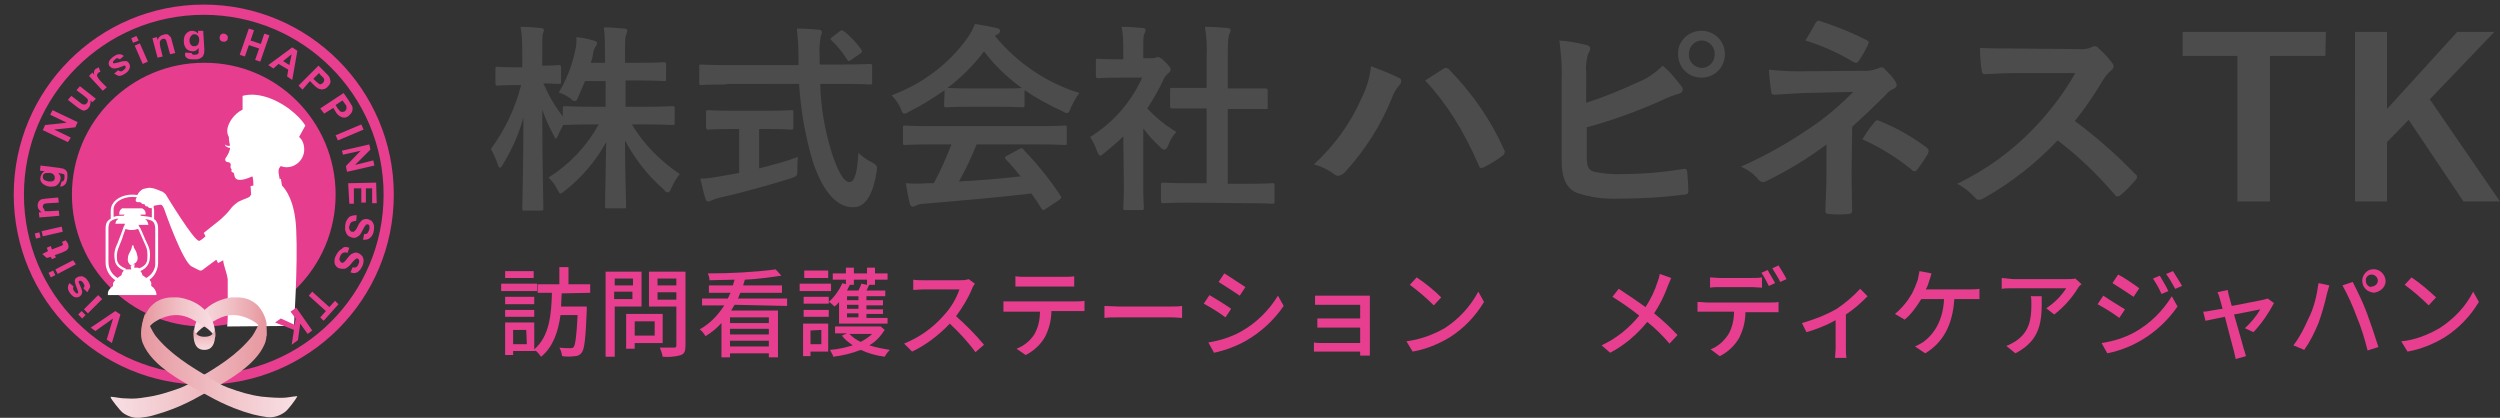 <?xml version="1.0" encoding="utf-8"?>
<!-- Generator: Adobe Illustrator 25.2.1, SVG Export Plug-In . SVG Version: 6.00 Build 0)  -->
<svg version="1.1" id="レイヤー_1" xmlns="http://www.w3.org/2000/svg" xmlns:xlink="http://www.w3.org/1999/xlink" x="0px"
	 y="0px" viewBox="0 0 438 73.2" style="enable-background:new 0 0 438 73.2;" xml:space="preserve">
<rect x="0" y="0" width="438" height="73.2" fill="#333333" stroke="none"/>
<style type="text/css">
	.st0{fill:#4C4C4C;}
	.st1{fill:#E73E90;}
	.st2{fill:none;stroke:#E73E90;stroke-width:1.789;stroke-miterlimit:10;}
	.st3{fill:#E63D8F;}
	.st4{fill:#FFFFFF;}
	.st5{clip-path:url(#SVGID_2_);fill:url(#SVGID_3_);}
	.st6{clip-path:url(#SVGID_5_);fill:url(#SVGID_6_);}
	.st7{clip-path:url(#SVGID_8_);fill:url(#SVGID_9_);}
	.st8{clip-path:url(#SVGID_11_);fill:url(#SVGID_12_);}
	.st9{clip-path:url(#SVGID_14_);fill:url(#SVGID_15_);}
</style>
<path class="st0" d="M102.5,14.2c-0.4,0.9-0.8,1.9-1.2,2.8c-0.2,0.5-0.3,0.7-0.6,0.7s-0.4-0.1-0.8-0.5c-0.6-0.4-1.3-0.8-2-1
	c1.4-2.3,2.4-4.9,2.9-7.5c0.2-0.7,0.2-1.4,0.2-2.2c1,0.1,2,0.3,3,0.6c0.3,0.1,0.6,0.2,0.6,0.4c0,0.2-0.1,0.5-0.3,0.7
	c-0.2,0.4-0.4,0.8-0.4,1.3c-0.1,0.5-0.2,1-0.4,1.5h2.5V9.9c0-1.7,0-3.4-0.2-5.1c1.3,0,2.3,0.1,3.5,0.2c0.4,0,0.6,0.2,0.6,0.3
	c0,0.3-0.1,0.5-0.2,0.8c-0.2,0.4-0.2,1.2-0.2,3.6V11h2.6c3,0,4-0.1,4.2-0.1s0.4,0,0.4,0.4v2.5c0,0.4,0,0.4-0.4,0.4s-1.2-0.1-4.2-0.1
	h-2.5v4.6h3.6c3.3,0,4.5-0.1,4.7-0.1s0.3,0,0.3,0.4v2.5c0,0.4,0,0.4-0.3,0.4s-1.4-0.1-4.7-0.1h-2.5c2.1,3.5,5,6.4,8.4,8.7
	c-0.6,0.7-1.1,1.6-1.5,2.5c-0.2,0.5-0.3,0.7-0.6,0.7s-0.4-0.1-0.7-0.5c-2.8-2.4-5.1-5.4-6.8-8.6c0,5.5,0.2,10.9,0.2,11.6
	c0,0.3,0,0.3-0.4,0.3h-2.9c-0.3,0-0.4,0-0.4-0.3c0-0.7,0.1-5.9,0.2-11.3c-1.8,3.3-4.3,6.2-7.2,8.5c-0.4,0.3-0.6,0.5-0.8,0.5
	s-0.3-0.2-0.6-0.8c-0.4-0.8-0.9-1.4-1.5-2c3.7-2.3,6.7-5.5,8.8-9.3h-1.2c-3.4,0-4.5,0.1-4.7,0.1s-0.3,0-0.3-0.1
	c-0.3,0.7-0.7,1.3-0.9,1.9c-0.2,0.3-0.3,0.6-0.4,0.6s-0.2-0.2-0.4-0.6c-0.8-1.5-1.5-3-2-4.5c0,9.2,0.2,16.6,0.2,17.3
	c0,0.3,0,0.4-0.4,0.4h-2.9c-0.4,0-0.4,0-0.4-0.4c0-0.6,0.2-7.6,0.2-15.9c-0.8,2.9-2,5.6-3.6,8.2c-0.2,0.4-0.4,0.6-0.5,0.6
	s-0.3-0.2-0.4-0.6c-0.3-0.9-0.7-1.8-1.2-2.7c2.5-3.4,4.3-7.2,5.3-11.2h-0.8c-2.3,0-3.1,0.1-3.3,0.1s-0.4,0-0.4-0.4v-2.5
	c0-0.4,0-0.4,0.4-0.4s0.9,0.1,3.3,0.1h1V9.5c0-1.6,0-3.2-0.3-4.8c1.2,0,2.3,0.1,3.5,0.2c0.3,0,0.6,0.2,0.6,0.3
	c0,0.3-0.1,0.5-0.2,0.7C95,6.5,95,7,95,9.4v2.1c2,0,2.7-0.1,2.9-0.1s0.4,0,0.4,0.4v2.5c0,0.4,0,0.4-0.4,0.4l-2.7-0.1
	c0.9,2.1,2,4,3.4,5.8V19c0-0.3,0-0.4,0.4-0.4s1.4,0.1,4.7,0.1h2.4v-4.5H102.5z"/>
<path class="st0" d="M127.3,14.8c-3.2,0-4.3,0.1-4.5,0.1s-0.3,0-0.3-0.4v-2.8c0-0.4,0-0.4,0.3-0.4s1.3,0.1,4.5,0.1h12.6
	c0-0.4,0-0.9,0-1.4c0-1.7-0.1-3.3-0.3-5c1.3,0,2.6,0.1,3.8,0.2c0.4,0,0.6,0.2,0.6,0.4c0,0.3-0.1,0.5-0.2,0.7
	c-0.2,1.2-0.3,2.4-0.2,3.5v1.5h4.3c3.2,0,4.3-0.1,4.5-0.1s0.4,0,0.4,0.4v2.8c0,0.4,0,0.4-0.4,0.4s-1.3-0.1-4.5-0.1h-4.2
	c0.1,4.1,0.8,8.1,2,12c1,3.1,2.1,5.2,3.1,5.2s1.4-1.9,1.6-5.1c0.7,0.6,1.4,1.2,2.3,1.6c1,0.6,1,0.6,0.9,1.6
	c-0.7,4.5-2.2,6.4-4.2,6.3c-2.7,0-5.1-2.5-6.9-7.7c-1.4-4.5-2.2-9.2-2.5-13.9H127.3z M133,22.6v6.9c2.3-0.6,4.7-1.2,6.8-2
	c-0.1,0.6-0.1,1.5-0.1,2.2c0,1.1,0,1.1-1,1.5c-3.5,1.1-8.8,2.6-12.5,3.4c-0.5,0.1-1,0.3-1.5,0.5c-0.2,0.1-0.4,0.2-0.6,0.2
	c-0.2,0-0.4-0.1-0.5-0.5c-0.3-0.8-0.6-2.3-0.9-3.5c1.1,0,2.3-0.2,3.4-0.4l3.4-0.6v-7.7h-1.2c-3,0-4,0.1-4.2,0.1s-0.4,0-0.4-0.4v-2.6
	c0-0.4,0-0.4,0.4-0.4s1.2,0.1,4.2,0.1h6.2c2.9,0,3.9-0.1,4.1-0.1c0.4,0,0.4,0,0.4,0.4v2.6c0,0.3,0,0.4-0.4,0.4
	c-0.2,0-1.2-0.1-4.1-0.1H133z M147.1,5.5c0.2-0.1,0.3-0.2,0.4-0.2s0.2,0.1,0.4,0.2c1.1,0.9,2.2,2,3,3.2c0.2,0.3,0.2,0.4-0.2,0.7
	l-1.6,1.1c-0.1,0.1-0.3,0.2-0.4,0.2c-0.1,0-0.2-0.1-0.3-0.3c-0.8-1.2-1.7-2.4-2.7-3.3c-0.3-0.3-0.2-0.4,0.1-0.6L147.1,5.5z"/>
<path class="st0" d="M165.5,15.8c-2,1.4-4.1,2.7-6.3,3.8c-0.3,0.2-0.5,0.3-0.8,0.3c-0.2,0-0.4-0.2-0.6-0.9c-0.4-0.9-0.9-1.6-1.6-2.3
	c5.4-2,10.1-5.5,13.4-10.2c0.5-0.7,0.9-1.5,1.2-2.3c1.3,0.2,2.5,0.4,3.8,0.7c0.4,0.1,0.6,0.2,0.6,0.5c0,0.2-0.1,0.5-0.4,0.6
	c-0.2,0.1-0.3,0.2-0.5,0.3c3.9,4.7,9,8.2,14.8,10c-0.6,0.8-1.1,1.7-1.5,2.6c-0.2,0.6-0.4,0.9-0.6,0.9c-0.3,0-0.6-0.1-0.8-0.3
	c-2.3-1-4.6-2.3-6.7-3.7v2.6c0,0.4,0,0.4-0.4,0.4s-1.2-0.1-4-0.1h-5.3c-2.8,0-3.7,0.1-4,0.1s-0.4,0-0.4-0.4L165.5,15.8z M163.2,25.3
	c-3.3,0-4.4,0.1-4.6,0.1c-0.4,0-0.4,0-0.4-0.4v-2.6c0-0.4,0-0.4,0.4-0.4c0.2,0,1.3,0.1,4.6,0.1h18.7c3.3,0,4.4-0.1,4.6-0.1
	c0.4,0,0.4,0,0.4,0.4V25c0,0.4,0,0.4-0.4,0.4c-0.2,0-1.3-0.1-4.6-0.1h-10.8c-0.9,2.2-1.9,4.4-3.1,6.5c3.6-0.2,7.4-0.5,10.8-0.9
	c-0.8-1-1.6-2-2.6-3c-0.2-0.3-0.2-0.4,0.2-0.6l2.2-1.2c0.4-0.2,0.5-0.2,0.7,0.1c2.4,2.5,4.6,5.2,6.5,8.1c0.2,0.3,0.2,0.4-0.2,0.7
	l-2.4,1.6c-0.2,0.1-0.3,0.2-0.4,0.2s-0.2-0.1-0.3-0.2c-0.6-1-1.2-1.9-1.8-2.7c-5.8,0.7-13,1.3-18.9,1.8c-0.4,0-0.9,0.1-1.3,0.3
	c-0.2,0.1-0.4,0.2-0.6,0.2c-0.2,0-0.4-0.2-0.5-0.5c-0.3-1.2-0.5-2.4-0.7-3.6c1.3,0.1,2.5,0.1,3.8,0c0.4,0,0.7,0,1.1,0
	c1.2-2.2,2.2-4.5,3.1-6.8L163.2,25.3z M175.2,15.5c2.4,0,3.4,0,3.8-0.1c-2.5-1.8-4.8-4-6.6-6.4c-1.8,2.4-4,4.6-6.4,6.4
	c0.3,0,1.3,0.1,3.9,0.1L175.2,15.5z"/>
<path class="st0" d="M196.8,23.9c-1,1-2.2,2-3.3,2.9c-0.4,0.3-0.6,0.5-0.7,0.5s-0.4-0.3-0.6-0.8c-0.3-0.9-0.7-1.7-1.2-2.5
	c4-2.5,7.2-6.1,9.1-10.4h-4c-2.7,0-3.5,0.1-3.7,0.1s-0.4,0-0.4-0.4v-2.6c0-0.4,0-0.4,0.4-0.4s1.1,0.1,3.7,0.1h0.7V9
	c0-1.4,0-2.9-0.3-4.3c1.3,0,2.4,0.1,3.6,0.2c0.4,0,0.6,0.2,0.6,0.3c0,0.3-0.1,0.5-0.2,0.7c-0.2,0.4-0.2,1-0.2,2.8v1.5h1.5
	c0.2,0,0.5,0,0.7-0.1c0.1-0.1,0.2-0.1,0.4-0.1c0.2,0,0.6,0.2,1.3,0.9s0.9,1,0.9,1.3c0,0.2-0.1,0.4-0.4,0.6c-0.3,0.3-0.6,0.6-0.8,1
	c-0.8,1.8-1.8,3.5-2.9,5.2c1.5,1.6,3.2,3,5.1,4.1c-0.6,0.7-1.1,1.4-1.4,2.3c-0.2,0.5-0.4,0.8-0.7,0.8s-0.4-0.1-0.7-0.4
	c-1.1-1-2.1-2.1-3-3.3v9.8c0,2.6,0.1,4,0.1,4.1c0,0.3,0,0.4-0.4,0.4h-2.8c-0.4,0-0.4,0-0.4-0.4s0.1-1.5,0.1-4.1L196.8,23.9z
	 M208.5,35.5c-3.3,0-4.5,0.1-4.7,0.1s-0.4,0-0.4-0.4v-2.8c0-0.3,0-0.4,0.4-0.4s1.4,0.1,4.7,0.1h2.9V19h-1.6c-3.1,0-4.2,0-4.4,0
	s-0.4,0-0.4-0.4v-2.8c0-0.4,0-0.4,0.4-0.4s1.3,0,4.4,0h1.6V10c0.1-1.8,0-3.5-0.3-5.3c1.3,0,2.7,0.1,3.9,0.2c0.3,0,0.6,0.2,0.6,0.3
	c0,0.3-0.1,0.5-0.2,0.7c-0.2,0.4-0.3,1.3-0.3,3.9v5.7h2.2c3.1,0,4.2,0,4.4,0s0.4,0,0.4,0.4v2.8c0,0.4,0,0.4-0.4,0.4s-1.3,0-4.4,0
	h-2.2v13.1h3.2c3.3,0,4.4-0.1,4.6-0.1c0.4,0,0.4,0,0.4,0.4v2.8c0,0.3,0,0.4-0.4,0.4c-0.2,0-1.3-0.1-4.6-0.1L208.5,35.5z"/>
<path class="st0" d="M238.5,17.3c0.9-1.8,1.5-3.7,1.7-5.7c1.6,0.6,3.2,1.2,4.8,2c0.3,0.1,0.5,0.3,0.5,0.6c0,0.3-0.2,0.6-0.4,0.8
	c-0.6,0.7-1,1.5-1.3,2.3c-1.9,4.7-4.7,9.1-8.2,12.9c-0.3,0.3-0.6,0.5-1.1,0.6c-0.3,0-0.6-0.1-0.9-0.4c-1-0.7-2.2-1.3-3.4-1.6
	C233.8,25.5,236.6,21.6,238.5,17.3z M252.8,12.1c0.2-0.1,0.3-0.2,0.5-0.2c0.2,0,0.4,0.1,0.6,0.3c4,4.1,7.3,8.8,9.6,14
	c0.1,0.2,0.2,0.3,0.1,0.5c0,0.3-0.2,0.5-0.4,0.6c-1,0.8-2.1,1.4-3.2,2c-0.5,0.2-0.8,0.2-0.9-0.3c-2.8-6.4-5.7-10.9-9.4-14.9
	C251.1,13.2,252.2,12.5,252.8,12.1z"/>
<path class="st0" d="M277.9,18c3.2-1,6.3-2.3,9.3-3.7c1.5-0.6,2.9-1.6,4.1-2.8c1.2,1,2.2,2.2,3.2,3.5c0.5,0.5,0.4,1.2-0.3,1.4
	c-1.1,0.3-2.1,0.7-3.1,1.2c-4.3,1.9-8.6,3.5-13.1,4.7v5.1c0,1.8,0.3,2.4,1.3,2.7c1.6,0.3,3.2,0.5,4.8,0.4c3.6,0,7.2-0.3,10.8-0.9
	c0.6-0.1,0.6,0.1,0.7,0.5c0.1,1.1,0.2,2.5,0.2,3.3c0,0.5-0.2,0.7-0.8,0.7c-3.8,0.5-7.6,0.7-11.4,0.7c-2.5,0.1-4.9-0.2-7.3-1
	c-1.9-0.8-2.7-2.6-2.7-5.7V14.1c0.1-2.3-0.1-4.7-0.4-7c1.6,0.1,3.2,0.4,4.8,0.8c0.8,0.2,0.7,0.8,0.3,1.4c-0.4,1.1-0.5,2.3-0.4,3.4
	L277.9,18z M302.2,9.5c0,2.3-1.8,4.1-4.1,4.1s-4.1-1.8-4.1-4.1c-0.1-2.2,1.7-4,3.9-4.1c0.1,0,0.1,0,0.2,0
	C300.4,5.4,302.2,7.2,302.2,9.5C302.3,9.4,302.3,9.5,302.2,9.5L302.2,9.5z M295.9,9.5c-0.1,1.2,0.9,2.3,2.1,2.4
	c1.2,0.1,2.3-0.9,2.4-2.1c0-0.1,0-0.2,0-0.3c0.1-1.2-0.9-2.3-2.1-2.4s-2.3,0.9-2.4,2.1C295.9,9.3,295.9,9.4,295.9,9.5z"/>
<path class="st0" d="M324.4,30.1c0,3.4,0.1,5.9,0.1,6.9c0,0.3-0.3,0.5-0.7,0.5c-1.1,0.1-2.2,0.1-3.3,0c-0.5,0-0.7-0.2-0.7-0.5
	c0-1.1,0.2-3.6,0.2-6.8v-4.9c-3.3,2.5-6.8,4.6-10.5,6.4c-0.2,0.1-0.4,0.2-0.6,0.2c-0.3,0-0.6-0.2-0.8-0.4c-0.8-1-1.9-1.8-3.1-2.3
	c4.3-1.9,8.4-4.2,12.3-6.9c2.7-1.8,5.1-3.9,7.4-6.2l-8.8,0.2c-2.1,0.1-3.5,0.2-5,0.3c-0.4,0-0.6-0.2-0.6-0.7
	c-0.2-1.2-0.3-2.5-0.4-3.7c1.8,0.2,3.5,0.3,5.3,0.3l11.1-0.1c0.9,0.1,1.9-0.1,2.7-0.4c0.2-0.1,0.4-0.2,0.6-0.2
	c0.3,0,0.5,0.1,0.6,0.3c0.7,0.7,1.4,1.4,1.9,2.2c0.1,0.2,0.2,0.4,0.2,0.6c0,0.3-0.2,0.5-0.6,0.7c-0.5,0.2-0.9,0.5-1.2,0.9
	c-2,2-4,3.9-6,5.7L324.4,30.1z M318.1,4c0.2-0.3,0.4-0.5,0.8-0.3c2.8,0.9,5.5,2,8.1,3.3c0.3,0.2,0.4,0.3,0.4,0.4
	c0,0.1-0.1,0.3-0.1,0.4c-0.4,0.8-0.9,1.8-1.6,2.8c-0.2,0.3-0.3,0.4-0.5,0.4c-0.2,0-0.3-0.1-0.4-0.1c-2.7-1.6-5.5-2.9-8.5-3.8
	C317.1,5.8,317.8,4.6,318.1,4z M328.5,21.3c0.3-0.3,0.4-0.3,0.8-0.1c3,1.2,5.8,2.8,8.3,4.7c0.2,0.2,0.3,0.3,0.3,0.5
	c0,0.2-0.1,0.3-0.1,0.5c-0.6,1-1.2,1.9-1.9,2.8c-0.1,0.2-0.3,0.3-0.5,0.3c-0.2,0-0.4-0.1-0.5-0.3c-2.6-2.1-5.5-3.9-8.6-5.3
	C327.1,23,328,21.9,328.5,21.3z"/>
<path class="st0" d="M364,8.6c0.9,0.1,1.8,0,2.6-0.4c0.1-0.1,0.3-0.1,0.4-0.1c0.2,0,0.5,0.1,0.6,0.3c0.9,0.8,1.8,1.7,2.5,2.7
	c0.1,0.1,0.2,0.3,0.2,0.5c0,0.3-0.2,0.6-0.5,0.8c-0.6,0.5-1,1.1-1.4,1.7c-1.5,2.5-3.1,4.9-4.9,7.1c3.8,2.8,7.3,5.9,10.6,9.3
	c0.2,0.1,0.3,0.3,0.3,0.5c0,0.2-0.1,0.4-0.3,0.6c-0.8,0.9-1.6,1.8-2.6,2.6c-0.1,0.1-0.3,0.2-0.5,0.2c-0.2,0-0.4-0.1-0.5-0.3
	c-3-3.5-6.3-6.7-10-9.5c-3.8,4-8.1,7.4-12.9,10.1c-0.3,0.2-0.6,0.3-0.9,0.3c-0.3,0-0.5-0.1-0.6-0.3c-0.9-1-2-1.9-3.2-2.5
	c5-2.4,9.6-5.7,13.5-9.8c2.8-2.9,5.2-6.1,7.2-9.6h-9.9c-2,0-4,0.1-6,0.2c-0.3,0-0.4-0.2-0.5-0.6c-0.2-1.3-0.3-2.7-0.3-4
	c2.1,0.1,4,0.1,6.5,0.1L364,8.6z"/>
<path class="st0" d="M407.4,9.8h-9.7v25.5H392V9.8h-9.6V5.6h25.1L407.4,9.8z"/>
<path class="st0" d="M425.7,17.4L438,35.3h-6.4L422,21l-3.8,3.9v10.4h-5.6V5.6h5.6v13.5l12.3-13.5h6.5L425.7,17.4z"/>
<path class="st1" d="M94.1,51h-6.3v-1.3h6.3V51z M98.4,51.4c0,0.8-0.1,1.6-0.1,2.3h4.5c0,0,0,0.5,0,0.7c-0.2,4.9-0.4,6.8-0.9,7.4
	c-0.3,0.4-0.7,0.6-1.2,0.6c-0.7,0.1-1.4,0.1-2.2,0c-0.1-0.5-0.2-1-0.5-1.5c0.8,0.1,1.6,0.1,1.9,0.1c0.2,0,0.5,0,0.6-0.2
	c0.3-0.4,0.5-1.8,0.7-5.6h-3c-0.4,2.9-1.3,5.6-3.4,7.3c-0.3-0.4-0.6-0.8-1-1.1v0.1h-3.9v0.7h-1.4v-5.7h5.1v4.7
	c2.7-2.3,3-6.2,3.1-9.9h-2.5v-1.5H98v-3h1.6v3h3.8v1.5L98.4,51.4z M93.6,53.3h-5.1V52h5.1V53.3z M88.5,54.3h5.1v1.2h-5.1V54.3z
	 M93.5,48.7h-5v-1.2h5V48.7z M92.2,57.8h-2.3v2.5h2.4L92.2,57.8z"/>
<path class="st1" d="M107.7,53.7v8.8h-1.6V47.6h6.3v6.1L107.7,53.7z M107.7,48.8V50h3.2v-1.2L107.7,48.8z M110.8,52.4v-1.3h-3.2v1.3
	L110.8,52.4z M111.2,60.1v1h-1.5V55h6.4v5.1L111.2,60.1z M111.2,56.3v2.5h3.5v-2.5H111.2z M120.1,60.5c0,1-0.2,1.5-0.8,1.7
	c-1,0.3-2.1,0.4-3.2,0.3c-0.1-0.6-0.3-1.1-0.5-1.6c1.1,0,2.2,0,2.5,0s0.4-0.1,0.4-0.4v-6.8h-4.8v-6.1h6.4L120.1,60.5z M115.2,48.8
	V50h3.3v-1.2H115.2z M118.5,52.5v-1.3h-3.3v1.3H118.5z"/>
<path class="st1" d="M128.7,53.4c-0.2,0.3-0.4,0.7-0.6,1h8.2v8.2h-1.6v-0.7h-6.8v0.7h-1.5v-6c-0.8,0.9-1.8,1.7-2.8,2.3
	c-0.3-0.5-0.6-0.9-1-1.2c1.8-1,3.2-2.5,4.3-4.2H123v-1.2h4.5c0.2-0.3,0.3-0.7,0.5-1h-3.8v-1.3h4.2c0.1-0.3,0.2-0.7,0.3-1
	c-1.5,0-3,0.1-4.4,0.1c0-0.4-0.1-0.8-0.3-1.2c4,0,8-0.2,11.9-0.7l1,1.1c-2.1,0.3-4.2,0.6-6.4,0.7c-0.1,0.3-0.2,0.7-0.3,1h6.8v1.3
	h-7.3c-0.1,0.3-0.3,0.7-0.4,1h8.6v1.3L128.7,53.4z M134.7,55.6h-6.8v1h6.8V55.6z M127.9,58.6h6.8v-1h-6.8V58.6z M134.7,60.7v-1h-6.8
	v1H134.7z"/>
<path class="st1" d="M145.6,51h-5.5v-1.3h5.5V51z M145.2,61.6H142v0.8h-1.3v-5.7h4.4V61.6z M145.2,52v1.2h-4.4V52L145.2,52z
	 M140.8,54.3h4.4v1.2h-4.4V54.3z M145.1,48.7h-4.2v-1.3h4.2V48.7z M142,57.9v2.4h1.9v-2.5L142,57.9z M147,52.9
	c-0.2,0.3-0.5,0.6-0.8,0.8c-0.3-0.3-0.6-0.6-1-0.8c1-0.9,1.8-2,2.4-3.3l0.6,0.2V49h-2.3v-1.1h2.3v-1h1.4v1h2.3v-1h1.4v1h2.2V49h-2.2
	v0.9h-1c-0.2,0.3-0.3,0.7-0.5,1h3.3v1h-3.3v0.7h2.9v0.9h-2.9v0.7h2.9V55h-2.9v0.7h3.7v1H147L147,52.9z M155,57.8
	c-0.7,1.1-1.6,2.1-2.7,2.7c1.2,0.4,2.4,0.6,3.6,0.8c-0.4,0.4-0.7,0.8-0.9,1.2c-1.5-0.2-2.9-0.6-4.2-1.2c-1.5,0.6-3.2,1-4.8,1.2
	c-0.1-0.4-0.4-0.8-0.6-1.2c1.4-0.1,2.7-0.4,4-0.8c-0.7-0.5-1.4-1-1.9-1.7l0.9-0.4h-2.1v-1.2h7.7l0.3,0L155,57.8z M149.6,49v0.9h-0.7
	c-0.2,0.3-0.3,0.6-0.5,1h2c0.2-0.4,0.4-0.8,0.5-1.2l1,0.2V49H149.6z M150.4,51.9h-2v0.7h2V51.9z M150.4,53.4h-2v0.7h2V53.4z
	 M150.4,54.9h-2v0.7h2V54.9z M148.8,58.5c0.6,0.6,1.3,1.1,2,1.4c0.7-0.4,1.4-0.8,2-1.4H148.8z"/>
<path class="st1" d="M170.3,50.6c-0.7,1.7-1.7,3.3-2.8,4.8c1.7,1.5,3.4,3.2,4.9,5l-1.5,1.3c-1.3-1.8-2.9-3.5-4.5-5
	c-1.9,2-4.1,3.7-6.6,4.9l-1.4-1.4c2.7-1.1,5.1-2.8,7-5c1.2-1.3,2.1-2.8,2.7-4.5h-6.2c-0.7,0-1.6,0.1-1.9,0.1V49
	c0.6,0.1,1.2,0.1,1.9,0.1h6.3c0.5,0,1,0,1.5-0.2l1.1,0.8C170.6,50,170.4,50.3,170.3,50.6z"/>
<path class="st1" d="M177.5,52.8h11.1c0.4,0,1,0,1.4-0.1v1.8c-0.4,0-1,0-1.4,0h-4.4c0,1.6-0.4,3.1-1.1,4.5c-0.8,1.4-2,2.5-3.4,3.2
	l-1.6-1.1c1.3-0.5,2.4-1.4,3.1-2.5c0.7-1.2,1-2.6,1-4h-4.9c-0.5,0-1.1,0-1.5,0v-1.8C176.4,52.8,176.9,52.8,177.5,52.8z M179.6,48.5
	h6.9c0.6,0,1.1,0,1.7-0.1v1.8c-0.6,0-1.2,0-1.7,0h-6.9c-0.6,0-1.2,0-1.7,0v-1.8C178.5,48.5,179,48.5,179.6,48.5z"/>
<path class="st1" d="M196,53.7h9.2c0.6,0,1.3,0,1.9-0.1v2.1c-0.4,0-1.1-0.1-1.9-0.1H196c-0.9,0-1.9,0-2.5,0.1v-2.1
	C194,53.6,195.1,53.7,196,53.7z"/>
<path class="st1" d="M215.7,54.1l-1,1.5c-1.2-0.9-2.5-1.7-3.8-2.4l1-1.5C212.9,52.3,214.9,53.5,215.7,54.1z M217.4,58.1
	c2.7-1.5,4.9-3.7,6.5-6.3l1,1.8c-1.7,2.5-4,4.6-6.6,6.1c-1.8,1-3.7,1.7-5.6,2.1l-1-1.8C213.6,59.7,215.6,59.1,217.4,58.1z
	 M218.2,50.3l-1,1.5c-0.9-0.6-2.7-1.8-3.7-2.4l1-1.5C215.5,48.5,217.4,49.8,218.2,50.3z"/>
<path class="st1" d="M232.4,51.8h7.6c0,0.2,0,0.6,0,1v8.5c0,0.3,0,0.8,0,1h-1.7c0-0.2,0-0.5,0-0.7h-6.7c-0.5,0-1.1,0-1.4,0v-1.6
	c0.5,0.1,0.9,0.1,1.4,0.1h6.7v-2.7h-5.8c-0.6,0-1.3,0-1.7,0v-1.6c0.4,0,1.1,0,1.7,0h5.8v-2.4h-6c-0.5,0-1.6,0-1.9,0v-1.6
	C231,51.8,231.7,51.8,232.4,51.8z"/>
<path class="st1" d="M253.1,57.5c2.5-1.6,4.5-3.8,5.9-6.4l1,1.8c-1.5,2.5-3.5,4.6-6,6.2c-2,1.2-4.2,2.1-6.5,2.5l-1.1-1.8
	C248.7,59.5,251,58.7,253.1,57.5z M252.5,52.1l-1.3,1.4c-1.3-1.3-2.7-2.5-4.2-3.6l1.2-1.3C249.7,49.6,251.2,50.8,252.5,52.1z"/>
<path class="st1" d="M292.2,50.1c-0.6,1.7-1.4,3.3-2.4,4.8c1.5,1.2,2.9,2.5,4.1,3.8l-1.4,1.5c-1.2-1.4-2.5-2.7-3.9-3.8
	c-1.8,2.2-4,4.1-6.5,5.4l-1.5-1.3c2.6-1.2,4.8-3,6.6-5.2c-1.5-1.2-3.1-2.3-4.7-3.3l1.1-1.4c1.4,0.9,3.3,2.2,4.7,3.2
	c0.9-1.4,1.6-2.8,2.1-4.4c0.2-0.5,0.3-0.9,0.4-1.4l2,0.7C292.6,49.2,292.4,49.6,292.2,50.1z"/>
<path class="st1" d="M299.1,53h11.1c0.5,0,1,0,1.4-0.1v1.8c-0.4,0-1,0-1.4,0h-4.4c0,1.6-0.4,3.1-1.1,4.5c-0.8,1.4-2,2.5-3.4,3.2
	l-1.6-1.2c1.3-0.5,2.3-1.4,3.1-2.6c0.7-1.2,1-2.6,1-4h-4.9c-0.5,0-1.1,0-1.5,0v-1.7C298.1,52.9,298.6,53,299.1,53z M301.3,48.7h5.7
	c0.6,0,1.1,0,1.7-0.1v1.8c-0.5,0-1.1-0.1-1.7-0.1h-5.7c-0.6,0-1.2,0-1.7,0.1v-1.8C300.2,48.6,300.7,48.7,301.3,48.7L301.3,48.7z
	 M311,49.6l-1.1,0.5c-0.4-0.8-0.8-1.6-1.3-2.3l1.1-0.5C310.1,48.1,310.6,48.8,311,49.6L311,49.6z M313,48.9l-1.1,0.5
	c-0.4-0.8-0.9-1.6-1.4-2.4l1.1-0.5C312.1,47.3,312.6,48.1,313,48.9L313,48.9z"/>
<path class="st1" d="M321.8,54.1c1.5-1,2.9-2.2,4.1-3.5l1.3,1.3c-1.2,1.2-2.4,2.3-3.8,3.2v6c0,0.5,0,1.1,0.1,1.6h-2
	c0-0.3,0.1-1.1,0.1-1.6v-5c-1.6,0.9-3.4,1.6-5.1,2.1l-0.8-1.6C317.8,56,319.9,55.2,321.8,54.1z"/>
<path class="st1" d="M338,49.2c-0.1,0.4-0.3,1-0.6,1.5h7.7c0.6,0,1.1,0,1.7-0.1v1.8c-0.6,0-1.3,0-1.7,0h-2.7
	c-0.3,4.7-2.1,7.7-5.1,9.5l-1.8-1.2c0.5-0.2,1-0.5,1.5-0.8c1.7-1.3,3.4-3.5,3.6-7.5h-4c-0.8,1.3-1.7,2.6-2.9,3.6l-1.7-1
	c1.2-1,2.2-2.2,3-3.6c0.4-0.8,0.7-1.5,1-2.4c0.1-0.5,0.2-1,0.3-1.5l2.1,0.4C338.3,48.3,338.1,48.9,338,49.2z"/>
<path class="st1" d="M364.1,50.4c-1.1,1.8-2.5,3.4-4.2,4.7l-1.4-1.1c1.4-0.9,2.6-2.1,3.5-3.5h-9.3c-0.7,0-1.3,0-2,0.1v-1.9
	c0.7,0.1,1.3,0.1,2,0.2h9.5c0.5,0,0.9,0,1.4-0.1l1.1,1C364.5,49.9,364.2,50.2,364.1,50.4z M353.1,61.9l-1.6-1.3
	c0.6-0.2,1.1-0.5,1.6-0.8c2.4-1.6,2.8-3.7,2.8-6.5c0-0.5,0-0.9-0.1-1.4h1.9C357.8,56.4,357.5,59.6,353.1,61.9L353.1,61.9z"/>
<path class="st1" d="M372.3,54.2l-1,1.5c-1.2-0.9-2.5-1.7-3.8-2.4l1-1.5C369.5,52.5,371.5,53.7,372.3,54.2z M374,58.2
	c2.7-1.5,4.9-3.7,6.5-6.3l1,1.8c-2.9,4.2-7.3,7.2-12.3,8.2l-1-1.8C370.2,59.8,372.2,59.2,374,58.2L374,58.2z M374.8,50.5l-1,1.5
	c-0.9-0.6-2.7-1.8-3.7-2.4l1-1.5C372.1,48.6,374,49.9,374.8,50.5z M379.9,51l-1.2,0.5c-0.4-0.9-0.9-1.8-1.5-2.7l1.2-0.5
	C378.9,49.2,379.5,50.1,379.9,51L379.9,51z M382.3,50.1l-1.2,0.5c-0.5-0.9-1-1.8-1.6-2.6l1.2-0.5C381.2,48.3,381.8,49.2,382.3,50.1
	L382.3,50.1z"/>
<path class="st1" d="M390.5,51.8c0.1,0.4,0.3,1,0.5,1.8c2.3-0.4,5-1,5.6-1.1c0.3-0.1,0.5-0.1,0.7-0.2l1.1,0.8
	c-1,1.9-2.2,3.6-3.6,5.1l-1.5-0.7c1.1-1,2-2.1,2.7-3.3c-0.4,0.1-2.5,0.5-4.6,0.9c0.7,2.4,1.5,5.2,1.7,6c0.1,0.3,0.3,0.9,0.4,1.3
	l-1.8,0.5c-0.1-0.5-0.2-0.9-0.3-1.3c-0.2-0.8-1-3.7-1.6-6.1c-1.5,0.3-2.9,0.6-3.4,0.7l-0.4-1.6c0.5,0,1-0.1,1.5-0.2
	c0.2,0,1-0.2,1.9-0.3c-0.2-0.8-0.4-1.4-0.5-1.8c-0.1-0.4-0.2-0.7-0.4-1.1l1.8-0.4C390.3,50.9,390.4,51.3,390.5,51.8z"/>
<path class="st1" d="M406.2,49.6l1.9,0.4c-0.1,0.4-0.3,1.1-0.4,1.4c-0.4,1.8-0.9,3.5-1.5,5.2c-0.7,1.7-1.5,3.3-2.5,4.7l-1.9-0.8
	c1.1-1.4,1.9-3,2.6-4.6C405.4,54,405.9,51.8,406.2,49.6z M410.4,50l1.8-0.6c0.9,1.8,1.8,3.6,2.5,5.5c0.6,1.6,1.5,4.3,2,5.9l-1.9,0.6
	c-0.5-2-1.1-4-1.9-5.9C412.2,53.6,411.4,51.8,410.4,50L410.4,50z M415.5,47.2c1.1-0.2,2.1,0.5,2.4,1.6s-0.5,2.1-1.6,2.4
	c-0.3,0.1-0.5,0.1-0.8,0c-1.1-0.2-1.8-1.3-1.6-2.4C414.1,48,414.7,47.3,415.5,47.2z M415.5,50.2c0.6,0,1.1-0.5,1.1-1
	c0-0.6-0.5-1.1-1.1-1.1c-0.6,0-1.1,0.5-1,1.1c0,0.6,0.4,1,0.9,1.1C415.4,50.2,415.5,50.2,415.5,50.2L415.5,50.2z"/>
<path class="st1" d="M427.4,57.5c2.5-1.6,4.6-3.8,5.9-6.4l1,1.8c-1.5,2.5-3.5,4.6-6,6.2c-2,1.2-4.2,2.1-6.5,2.5l-1.1-1.8
	C423,59.6,425.3,58.7,427.4,57.5z M426.8,52.1l-1.3,1.4c-1.3-1.3-2.7-2.5-4.2-3.6l1.2-1.3C424,49.6,425.4,50.8,426.8,52.1z"/>
<g>
	<path class="st2" d="M68.1,34.1c0,17.9-14.5,32.4-32.4,32.4C17.8,66.5,3.3,52,3.3,34.1c0-17.9,14.5-32.4,32.4-32.4
		C53.6,1.7,68.1,16.2,68.1,34.1z"/>
	<path class="st3" d="M58.8,34.1c0,12.8-10.4,23.1-23.1,23.1c-12.8,0-23.1-10.4-23.1-23.1c0-12.8,10.4-23.1,23.1-23.1
		C48.5,10.9,58.8,21.3,58.8,34.1"/>
	<path class="st4" d="M27.7,46V40c0-0.5-0.1-0.9-0.3-1.2c-0.1-0.2-0.2-0.3-0.4-0.4v-1.5c0-1.5-1.7-2.8-3.8-2.8
		c-2.1,0-3.8,1.2-3.8,2.8v1.4c-0.2,0.1-0.4,0.3-0.6,0.5c-0.2,0.3-0.3,0.7-0.3,1.2V46c0,1.3,0.7,2.4,1.7,3.1
		c-0.1,0.1-0.1,0.1-0.2,0.2c-0.1,0.1-0.2,0.3-0.2,0.4c0,0,0,0,0,0v0.4c-0.5,0.4-0.9,0.8-0.9,1.3l0,0.3h8.5l0-0.3
		c-0.1-0.5-0.4-1-0.9-1.3v-0.4c0,0,0,0,0-0.1v0v0c0-0.2-0.2-0.4-0.3-0.6C27.1,48.4,27.7,47.2,27.7,46 M23.2,34.5
		c1.9,0,3.4,1,3.4,2.3v1.3c-0.6-0.2-1.3-0.2-1.9-0.3c0,0-0.1-0.1-0.1-0.2c0,0,0,0,0,0h0.9l0-0.3c0-0.3-0.2-0.6-0.6-0.8l-0.1,0h-3.3
		l-0.1,0c-0.3,0.2-0.5,0.5-0.5,0.8l0,0.3h0.9c0,0,0,0,0,0c0,0.1-0.1,0.1-0.1,0.2h-0.2c-0.5,0-1.1,0-1.6,0.2v-1.2
		C19.8,35.5,21.4,34.5,23.2,34.5 M24.2,46.9h-0.7l0.1-0.6l-0.4,0c0.1,0,0.3-0.1,0.5-0.2c0.1-0.1,0.5-0.4,0.4-1.1
		c-0.1-0.5-0.2-0.9-0.4-1.2l0,0c-0.2-0.3-0.3-0.5-0.3-0.7l0,0v0c0,0,0-0.1,0-0.1l0,0h0l0,0h0v0l-0.1,0l0,0l0,0c0,0,0,0,0,0v0l-0.1,0
		c-0.1,0-0.1,0.1-0.1,0.2c0,0,0,0,0,0.1c0,0.2-0.2,0.5-0.3,0.8c-0.2,0.3-0.4,0.7-0.4,1.2c-0.1,0.6,0.3,1,0.4,1.1
		c0.1,0.1,0.3,0.2,0.4,0.2l-0.3,0c0,0,0,0.4,0.1,0.6H22L22,47c0,0,0,0-0.1,0c-0.2-0.1-1.3-0.5-1.4-1.5c-0.1-1.2,0.1-1.7,0.4-2.4
		c0-0.1,0.1-0.2,0.1-0.3c0.3-0.6,0.5-1.3,0.7-1.9l0.3-0.8c0.2,0.1,0.6,0.2,1.1,0.2c0.4,0,0.8-0.1,1.1-0.2c0.2,0.4,1.2,2.7,1.2,2.7
		c0.4,0.8,0.5,1.4,0.4,2.7c-0.1,1-1.1,1.4-1.4,1.5C24.3,47,24.3,47,24.2,46.9L24.2,46.9z M19.8,38.5c0.3-0.1,0.6-0.2,1-0.2
		c-0.3,0.2-0.5,0.4-0.5,0.6l-0.1,0.3h1.7c0,0.1-0.1,0.2-0.1,0.3c-0.1,0.1-0.1,0.2-0.2,0.4l-0.2,0.6c-0.3,0.7-0.5,1.4-0.8,2.1
		c0,0.1-0.1,0.2-0.1,0.2c-0.3,0.7-0.6,1.4-0.4,2.7c0.1,1.2,1.2,1.7,1.6,1.9c-0.2,0.2-0.4,0.5-0.4,0.8L21,48.4
		c-0.1,0.1-0.3,0.2-0.4,0.3c-1-0.6-1.6-1.6-1.6-2.8V40c0-0.4,0.1-0.7,0.2-1C19.3,38.8,19.5,38.7,19.8,38.5 M25.6,48.7
		c-0.2-0.2-0.4-0.3-0.5-0.4L25,48.3c-0.1-0.3-0.2-0.6-0.4-0.8c0.4-0.2,1.4-0.7,1.6-1.9c0.2-1.4,0-2.1-0.4-2.9
		c-0.5-1-0.8-1.9-1.2-2.7c-0.1-0.1-0.1-0.2-0.2-0.3c-0.1-0.1-0.1-0.2-0.1-0.3H26L25.9,39c-0.1-0.2-0.2-0.5-0.5-0.6
		c0.4,0,0.7,0.1,1,0.2c0.3,0.1,0.5,0.3,0.6,0.5c0.1,0.2,0.2,0.6,0.2,1V46C27.3,47.1,26.6,48.2,25.6,48.7"/>
	<path class="st4" d="M53.5,22c0,0-1.4-2.4-4.9-4.2c-3.7-1.9-6.1-1-6.1-1l0,2.4c-1.6,0.8-2.4,2.3-2.6,3.1c-0.2,0.8,0,1.4,0.2,1.7
		c0,0.7,0.1,1,0.2,1.5c-0.2,0.1-0.6,0.1-0.9-0.2c0.1,0.5,0.7,0.6,0.9,0.6c0,0.2,0,0.3-0.1,0.5c-0.1,0.4-0.4,0.9-0.6,1.2
		c-0.3,0.3-0.1,0.8,0.3,0.8c0.5,0,0.6,0.5,0.5,0.7c-0.1,0.2,0.1,0.5,0.2,0.6c-0.1,0.1-0.1,0.5,0.2,0.5c0.3,0.1,0.2,0.5,0.3,0.7
		c0.1,0.3,0.3,0.7,1.2,0.6c0.9-0.1,1.6-0.5,1.9-0.6c0.1,0,0.2,0.9,0.2,1.6l-0.5,0.1L44,34.1c-0.1,0.1-0.2,0.3-0.3,0.4
		c-0.7,0.4-1.8,0.6-2.4,1.2c-0.3,0.2-0.7,0.6-0.9,0.9c-0.4,0.6-1.7,1.8-1.7,1.8l-3,2.4l0.3,0.6c-0.5,0.5-1,0.8-1.1,0.8
		C34,42.3,29,34,29,34l-0.5-0.4c0,0-1.2-0.5-1.6-0.6c-0.4-0.1-0.7-0.1-0.8-0.1c-0.1,0-0.6,0.1-1,0.2c-0.3,0.1-1,0.7-1.1,1.3
		c0,0,0,0.1,0,0.1c-0.2,0.3-0.4,0.7,0,0.9c0.3,0.1,0.4-0.1,0.7,0.1c0.1,0,0.1,0.2,0.2,0.2c0.1,0.1,0.2,0,0.4,0.1
		c0.1,0,0.1,0.2,0.2,0.3c0.1,0.1,0.3,0,0.4,0.1c0.1,0.1,0,0.1,0.2,0.2c0.2,0.1,0.3,0.1,0.5,0c0.1,0,0.3-0.2,0.5-0.4
		c0.4,0,1-0.2,1.2-0.1c0.4,0.3,0.6,1.1,0.6,1.1s3.1,8.9,4.7,9.7c1.7,0.8,1.4,1,2.4,0.2c0.4-0.3,1.2-0.9,1.9-1.4l0.3,0.6l0.9-0.5
		c0.1,1,0.5,1.8,0.7,2.8c0,0.2,0.1,0.4,0.1,0.5c0,2.8,0,5.8,0,6.4c0,1-0.1,1.9-0.1,1.9l11.2-0.1h0.5c0,0,0.7-10.6,0.4-16.8
		c-0.2-5.1-1.9-7.2-2.5-7.8l-0.2-1.2l-0.2,0.1c-0.1-0.4-0.1-0.8-0.2-1.2c0-0.3,0-0.5,0.1-0.7c0.1-0.2,0.2-0.3,0.3-0.4
		c0.3,0.1,0.6,0.2,1,0.2c1.7,0,3.1-1.4,3.1-3.1c0-0.9-0.3-1.7-0.9-2.2L53.5,22z"/>
	<g>
		<defs>
			<path id="SVGID_1_" d="M40.6,52.1c0,0-3.8,0.3-5.8,3.5c-1.1,1.7-0.8,3.5-0.8,3.5c0.8-1.7,2.9-2.5,3.4-2.8
				c1.8-1.1,3.4-1.4,5.3-0.8c0.7,0.2,1.9,0.8,2.4,1.3c0.5,0.4,1.6,1.8,1.7,2.5l0,0.2c0,0,0-0.1,0-0.2l0-2.1c0,0-0.4-5.1-5.3-5.1
				C41.1,52.1,40.8,52.1,40.6,52.1"/>
		</defs>
		<clipPath id="SVGID_2_">
			<use xlink:href="#SVGID_1_"  style="overflow:visible;"/>
		</clipPath>
		
			<linearGradient id="SVGID_3_" gradientUnits="userSpaceOnUse" x1="-701.236" y1="583.578" x2="-699.457" y2="583.578" gradientTransform="matrix(7.188 0 0 7.188 5074.251 -4138.894)">
			<stop  offset="0" style="stop-color:#F8E0E5"/>
			<stop  offset="5.615230e-03" style="stop-color:#F8E0E5"/>
			<stop  offset="0.449" style="stop-color:#F1C5CA"/>
			<stop  offset="1" style="stop-color:#E798A0"/>
		</linearGradient>
		<rect x="33.7" y="52.1" class="st5" width="13" height="7.4"/>
	</g>
	<g>
		<defs>
			<path id="SVGID_4_" d="M44.1,59c-2.5,3.1-5.8,5.2-9.6,7.4c-1,0.6-1.9,1.2-3,1.6c-2.3,0.8-3.8,1.3-6,1.6c-1.2,0.2-2.1,0.3-3.4,0.2
				c-1.1,0-1.5-0.2-2.8-0.3c0.2,0.5,1.7,2.4,2.2,2.8c0.8,0.6,1.9,1,3,0.9c0.8-0.1,1.7-0.2,2.6-0.5c1.1-0.3,2.3-0.7,3.3-1.1
				c1.5-0.6,3-1.3,4.4-2.1c4.4-2.4,9.9-5.2,11.6-9.3c0.9-2.3-0.5-5.4-0.5-5.4C46.1,55.5,44.6,58.4,44.1,59"/>
		</defs>
		<clipPath id="SVGID_5_">
			<use xlink:href="#SVGID_4_"  style="overflow:visible;"/>
		</clipPath>
		
			<linearGradient id="SVGID_6_" gradientUnits="userSpaceOnUse" x1="-659.357" y1="609.656" x2="-657.579" y2="609.656" gradientTransform="matrix(15.418 0 0 15.418 10185.013 -9335.353)">
			<stop  offset="0" style="stop-color:#F8E0E5"/>
			<stop  offset="5.615230e-03" style="stop-color:#F8E0E5"/>
			<stop  offset="0.449" style="stop-color:#F1C5CA"/>
			<stop  offset="1" style="stop-color:#E798A0"/>
		</linearGradient>
		<rect x="19.4" y="54.7" class="st6" width="28" height="18.5"/>
	</g>
	<g>
		<defs>
			<path id="SVGID_7_" d="M25,60.1c1.7,4.2,7.2,6.9,11.6,9.3c1.4,0.8,2.9,1.5,4.4,2.1c1,0.4,2.2,0.8,3.3,1.1
				c0.8,0.2,1.8,0.4,2.6,0.5c1.1,0.1,2.2-0.3,3-0.9c0.5-0.3,2-2.3,2.2-2.8c-1.2,0.1-1.7,0.3-2.8,0.3c-1.3,0-2.2-0.1-3.4-0.2
				c-2.2-0.3-3.8-0.8-6-1.6c-1.1-0.4-2-1-3-1.6c-3.7-2.2-7.1-4.3-9.6-7.4c-0.5-0.6-2-3.5-1.8-4.3C25.6,54.7,24.1,57.8,25,60.1"/>
		</defs>
		<clipPath id="SVGID_8_">
			<use xlink:href="#SVGID_7_"  style="overflow:visible;"/>
		</clipPath>
		
			<linearGradient id="SVGID_9_" gradientUnits="userSpaceOnUse" x1="-585.594" y1="609.656" x2="-583.815" y2="609.656" gradientTransform="matrix(-15.418 0 0 15.418 -8976.247 -9335.353)">
			<stop  offset="0" style="stop-color:#F8E0E5"/>
			<stop  offset="5.615230e-03" style="stop-color:#F8E0E5"/>
			<stop  offset="0.449" style="stop-color:#F1C5CA"/>
			<stop  offset="1" style="stop-color:#E798A0"/>
		</linearGradient>
		<rect x="24.1" y="54.7" class="st7" width="28" height="18.5"/>
	</g>
	<g>
		<defs>
			<path id="SVGID_10_" d="M24.9,57.2l0,2.1c0,0.1,0,0.1,0,0.2l0-0.2c0.1-0.7,1.2-2.1,1.7-2.5c0.5-0.5,1.7-1.1,2.4-1.3
				c1.9-0.6,3.5-0.3,5.3,0.8c0.5,0.3,2.5,1.2,3.4,2.8c0,0,0.2-1.8-0.8-3.5c-2-3.3-5.8-3.5-5.8-3.5c-0.3,0-0.6,0-0.8,0
				C25.3,52.1,24.9,57.2,24.9,57.2"/>
		</defs>
		<clipPath id="SVGID_11_">
			<use xlink:href="#SVGID_10_"  style="overflow:visible;"/>
		</clipPath>
		
			<linearGradient id="SVGID_12_" gradientUnits="userSpaceOnUse" x1="-543.019" y1="583.574" x2="-541.241" y2="583.574" gradientTransform="matrix(-7.188 0 0 7.188 -3865.293 -4138.688)">
			<stop  offset="0" style="stop-color:#F8E0E5"/>
			<stop  offset="5.615230e-03" style="stop-color:#F8E0E5"/>
			<stop  offset="0.449" style="stop-color:#F1C5CA"/>
			<stop  offset="1" style="stop-color:#E798A0"/>
		</linearGradient>
		<rect x="24.9" y="52.1" class="st8" width="13" height="7.4"/>
	</g>
	<g>
		<defs>
			<path id="SVGID_13_" d="M35.8,59c-0.8,0-1.6-0.3-1.8-1.3c-0.1,0.2-0.1,0.5-0.1,0.8c0,1.7,0.5,2.8,1.9,2.8s1.9-1.1,1.9-2.8
				c0-0.3,0-0.5-0.1-0.8C37.4,58.8,36.6,59,35.8,59"/>
		</defs>
		<clipPath id="SVGID_14_">
			<use xlink:href="#SVGID_13_"  style="overflow:visible;"/>
		</clipPath>
		
			<linearGradient id="SVGID_15_" gradientUnits="userSpaceOnUse" x1="-451.921" y1="351.635" x2="-450.142" y2="351.635" gradientTransform="matrix(0 -2.029 2.029 0 -677.811 -855.764)">
			<stop  offset="0" style="stop-color:#F7D9DC"/>
			<stop  offset="5.615230e-03" style="stop-color:#F7D9DC"/>
			<stop  offset="0.449" style="stop-color:#F1C5CA"/>
			<stop  offset="1" style="stop-color:#E798A0"/>
		</linearGradient>
		<rect x="33.9" y="57.8" class="st9" width="3.8" height="3.6"/>
	</g>
	<g>
		<path class="st1" d="M21.1,55.1l-1.5,5l-0.9-0.6l1.1-3.7L16.7,58l-0.8-0.6l4.3-2.9L21.1,55.1z"/>
		<path class="st1" d="M15,55.2l-0.6,0.6l-0.7-0.7l0.6-0.6L15,55.2z M17.9,52.4l-2.5,2.5l-0.7-0.7l2.5-2.5L17.9,52.4z"/>
		<path class="st1" d="M15.3,51.2l-0.7-0.7c0.1-0.1,0.2-0.3,0.2-0.4c0-0.2-0.1-0.3-0.2-0.5c-0.1-0.2-0.3-0.3-0.4-0.4
			c-0.1,0-0.2,0-0.3,0c-0.1,0-0.1,0.1-0.1,0.2c0,0.1,0,0.2,0.1,0.3c0.3,0.7,0.5,1.2,0.5,1.4c0,0.3-0.1,0.6-0.4,0.8
			c-0.2,0.2-0.5,0.2-0.8,0.2c-0.3-0.1-0.6-0.3-0.9-0.7c-0.3-0.4-0.4-0.7-0.4-1c0-0.3,0.1-0.6,0.3-0.8l0.7,0.6
			c-0.1,0.1-0.1,0.2-0.1,0.4c0,0.1,0.1,0.3,0.2,0.4c0.1,0.2,0.3,0.3,0.4,0.4c0.1,0,0.2,0,0.2,0c0.1,0,0.1-0.1,0.1-0.2
			c0-0.1-0.1-0.4-0.3-0.9c-0.2-0.5-0.3-0.8-0.3-1.1c0-0.3,0.2-0.5,0.4-0.6c0.3-0.2,0.6-0.2,0.9-0.2c0.3,0.1,0.7,0.3,1,0.8
			c0.3,0.4,0.4,0.8,0.4,1.1C15.6,50.6,15.5,50.9,15.3,51.2z"/>
		<path class="st1" d="M9.7,48.2l-0.8,0.4l-0.4-0.8l0.8-0.4L9.7,48.2z M13.3,46.3L10.1,48l-0.4-0.8l3.1-1.6L13.3,46.3z"/>
		<path class="st1" d="M8.2,43.4l0.7-0.3l0.2,0.6l1.3-0.5c0.3-0.1,0.4-0.2,0.5-0.2c0,0,0.1-0.1,0.1-0.1c0-0.1,0-0.1,0-0.2
			c0-0.1-0.1-0.2-0.2-0.3l0.7-0.3c0.2,0.2,0.3,0.4,0.4,0.6c0.1,0.2,0.1,0.3,0.1,0.5c0,0.1,0,0.3-0.1,0.4c-0.1,0.1-0.2,0.2-0.3,0.3
			c-0.1,0.1-0.3,0.1-0.6,0.3l-1.4,0.5l0.2,0.4l-0.7,0.3l-0.2-0.4l-0.7,0.2l-0.8-0.7L8.4,44L8.2,43.4z"/>
		<path class="st1" d="M7.1,41.6l-0.8,0.2l-0.2-0.9l0.8-0.2L7.1,41.6z M11,40.6l-3.5,0.8l-0.2-0.9l3.5-0.8L11,40.6z"/>
		<path class="st1" d="M10.2,34.6l0.1,0.9l-1.8,0.1c-0.4,0-0.6,0.1-0.7,0.1c-0.1,0-0.2,0.1-0.2,0.2c-0.1,0.1-0.1,0.2-0.1,0.3
			c0,0.2,0.1,0.3,0.2,0.4S7.8,37,7.9,37c0.2,0,0.4,0,0.8,0l1.6-0.1l0.1,0.9l-3.5,0.3l-0.1-0.9l0.5,0c-0.4-0.3-0.7-0.7-0.7-1.1
			c0-0.2,0-0.4,0.1-0.6c0.1-0.2,0.1-0.3,0.3-0.4c0.1-0.1,0.2-0.2,0.4-0.2c0.1,0,0.4-0.1,0.6-0.1L10.2,34.6z"/>
		<path class="st1" d="M10.5,32.8l0.3-1c0.1,0,0.2,0,0.3-0.1c0.1-0.1,0.1-0.2,0.2-0.4c0-0.2,0-0.4,0-0.6c0-0.1-0.1-0.2-0.2-0.2
			c-0.1,0-0.2-0.1-0.4-0.1l-0.5-0.1c0.3,0.3,0.5,0.7,0.4,1.1c-0.1,0.5-0.3,0.8-0.7,1.1c-0.3,0.2-0.7,0.2-1.2,0.2
			c-0.6-0.1-1-0.3-1.3-0.6c-0.3-0.3-0.4-0.7-0.3-1.1c0.1-0.4,0.3-0.8,0.7-1L7,29.9l0.1-0.9l3.2,0.4c0.4,0.1,0.7,0.1,0.9,0.2
			c0.2,0.1,0.3,0.2,0.4,0.3c0.1,0.1,0.2,0.3,0.2,0.5c0,0.2,0,0.5,0,0.8c-0.1,0.6-0.2,1-0.5,1.2c-0.2,0.2-0.5,0.3-0.8,0.3
			C10.5,32.8,10.5,32.8,10.5,32.8z M8.5,31.8c0.4,0,0.7,0,0.8-0.1c0.2-0.1,0.3-0.3,0.3-0.5c0-0.2,0-0.4-0.2-0.6
			c-0.2-0.2-0.4-0.3-0.8-0.3c-0.4,0-0.6,0-0.8,0.1c-0.2,0.1-0.3,0.3-0.3,0.5c0,0.2,0,0.4,0.2,0.6C7.9,31.6,8.1,31.7,8.5,31.8z"/>
		<path class="st1" d="M11.9,24.9l-4.4-2.1l0.4-0.9l3.8-0.4l-2.9-1.4l0.4-0.8l4.4,2.1l-0.4,0.9l-3.7,0.4l2.9,1.4L11.9,24.9z"/>
		<path class="st1" d="M16.2,17.9l-0.4-0.3c0.1,0.2,0.1,0.4,0,0.7c0,0.2-0.1,0.4-0.3,0.6c-0.1,0.2-0.3,0.3-0.5,0.4
			c-0.2,0.1-0.4,0.1-0.6,0c-0.2-0.1-0.4-0.2-0.7-0.4l-1.8-1.4l0.6-0.7l1.3,1c0.4,0.3,0.6,0.5,0.8,0.5c0.1,0,0.2,0,0.3,0
			c0.1,0,0.2-0.1,0.3-0.2c0.1-0.1,0.2-0.3,0.2-0.4c0-0.2,0-0.3-0.1-0.4c-0.1-0.1-0.3-0.3-0.7-0.6l-1.2-0.9l0.6-0.7l2.8,2.2
			L16.2,17.9z"/>
		<path class="st1" d="M18.7,15.3L18,15.9l-2.4-2.6l0.6-0.6l0.3,0.4c0-0.3-0.1-0.5,0-0.6c0-0.1,0.1-0.3,0.2-0.4
			c0.2-0.1,0.4-0.2,0.6-0.3l0.3,0.8c-0.2,0-0.3,0.1-0.4,0.2c-0.1,0.1-0.2,0.2-0.2,0.3c0,0.1,0,0.3,0.1,0.4c0.1,0.2,0.3,0.5,0.7,0.9
			L18.7,15.3z"/>
		<path class="st1" d="M20,12.9l0.7-0.6c0.1,0.1,0.3,0.2,0.4,0.2c0.2,0,0.3,0,0.5-0.2c0.2-0.1,0.3-0.3,0.4-0.4c0-0.1,0-0.2,0-0.3
			c0-0.1-0.1-0.1-0.2-0.1c-0.1,0-0.2,0-0.3,0.1c-0.7,0.3-1.2,0.4-1.5,0.4c-0.3,0-0.6-0.2-0.8-0.4c-0.2-0.3-0.2-0.5-0.1-0.8
			c0.1-0.3,0.4-0.6,0.8-0.9c0.4-0.3,0.8-0.4,1-0.4c0.3,0,0.5,0.1,0.8,0.3l-0.7,0.6c-0.1-0.1-0.2-0.1-0.4-0.2c-0.1,0-0.3,0-0.4,0.2
			c-0.2,0.1-0.3,0.3-0.4,0.4c0,0.1,0,0.2,0,0.2c0,0.1,0.1,0.1,0.2,0.1c0.1,0,0.4-0.1,0.9-0.2c0.5-0.2,0.9-0.2,1.1-0.2
			c0.3,0,0.5,0.2,0.6,0.4c0.2,0.3,0.2,0.6,0.1,0.9c-0.1,0.3-0.4,0.7-0.8,0.9c-0.4,0.3-0.8,0.4-1.1,0.4C20.6,13.2,20.3,13.1,20,12.9z
			"/>
		<path class="st1" d="M23.3,7.5L23,6.7l0.9-0.4l0.4,0.8L23.3,7.5z M25,11.2l-1.4-3.2l0.9-0.4l1.4,3.2L25,11.2z"/>
		<path class="st1" d="M30.7,9.3l-0.9,0.2l-0.5-1.8c-0.1-0.4-0.2-0.6-0.2-0.7C29,7,29,6.9,28.9,6.8c-0.1,0-0.2,0-0.3,0
			c-0.2,0-0.3,0.1-0.4,0.2C28,7.2,28,7.3,28,7.5c0,0.2,0,0.4,0.1,0.8l0.4,1.6l-0.9,0.2l-0.9-3.4l0.8-0.2l0.1,0.5
			c0.2-0.5,0.5-0.8,1-0.9C28.8,6,29,6,29.2,6c0.2,0,0.3,0.1,0.4,0.2c0.1,0.1,0.2,0.2,0.3,0.3c0.1,0.1,0.1,0.3,0.2,0.6L30.7,9.3z"/>
		<path class="st1" d="M32.5,9.2l1.1,0.1c0,0.1,0.1,0.2,0.1,0.2c0.1,0.1,0.2,0.1,0.4,0.1c0.2,0,0.4-0.1,0.5-0.1
			c0.1-0.1,0.1-0.1,0.2-0.2c0-0.1,0-0.2,0-0.4l0-0.5c-0.3,0.4-0.6,0.6-1,0.6c-0.5,0-0.9-0.2-1.2-0.5c-0.2-0.3-0.4-0.7-0.4-1.2
			c0-0.6,0.1-1.1,0.4-1.4c0.3-0.3,0.6-0.5,1-0.5c0.4,0,0.8,0.1,1.1,0.5l0-0.5l0.9,0l0.2,3.2c0,0.4,0,0.7-0.1,0.9
			c-0.1,0.2-0.1,0.4-0.3,0.5c-0.1,0.1-0.3,0.2-0.5,0.3c-0.2,0.1-0.5,0.1-0.8,0.1c-0.6,0-1,0-1.3-0.2c-0.3-0.2-0.4-0.4-0.4-0.8
			C32.5,9.3,32.5,9.3,32.5,9.2z M33.2,7.1c0,0.4,0.1,0.6,0.3,0.8c0.2,0.2,0.3,0.2,0.6,0.2c0.2,0,0.4-0.1,0.6-0.3
			c0.1-0.2,0.2-0.5,0.2-0.8c0-0.4-0.1-0.6-0.3-0.8C34.4,6,34.2,6,34,6c-0.2,0-0.4,0.1-0.5,0.3C33.3,6.5,33.2,6.7,33.2,7.1z"/>
		<path class="st1" d="M39.9,6.7c0,0.4-0.4,0.7-0.8,0.6c-0.4,0-0.7-0.4-0.6-0.8c0-0.4,0.4-0.7,0.8-0.6C39.7,6,40,6.3,39.9,6.7z"/>
		<path class="st1" d="M42,9.6l1.6-4.6l0.9,0.3l-0.6,1.8l1.8,0.6l0.6-1.8l0.9,0.3l-1.6,4.6l-0.9-0.3l0.7-2l-1.8-0.6l-0.7,2L42,9.6z"
			/>
		<path class="st1" d="M51.2,14l-0.9-0.6l0.2-1.2l-1.7-1L47.9,12l-0.9-0.6l4.2-3.1l0.9,0.6L51.2,14z M50.7,11.4l0.4-1.9l-1.5,1.2
			L50.7,11.4z"/>
		<path class="st1" d="M52.3,15l3.5-3.5l1.1,1.1c0.4,0.4,0.7,0.7,0.8,0.9c0.1,0.3,0.2,0.5,0.2,0.8c0,0.3-0.2,0.6-0.5,0.9
			c-0.2,0.2-0.4,0.4-0.7,0.4c-0.2,0.1-0.4,0.1-0.6,0c-0.2,0-0.4-0.1-0.5-0.2c-0.2-0.1-0.5-0.4-0.8-0.7l-0.5-0.5L53,15.7L52.3,15z
			 M55.9,12.8l-1,1l0.4,0.4c0.3,0.3,0.5,0.4,0.6,0.5s0.3,0.1,0.4,0c0.1,0,0.2-0.1,0.3-0.2c0.1-0.1,0.2-0.3,0.2-0.4
			c0-0.2,0-0.3-0.1-0.4c-0.1-0.1-0.2-0.3-0.5-0.5L55.9,12.8z"/>
		<path class="st1" d="M56.1,19l4.1-2.7l0.9,1.3c0.3,0.5,0.5,0.8,0.6,1c0.1,0.3,0.1,0.6,0,0.9c-0.1,0.3-0.3,0.5-0.6,0.8
			c-0.3,0.2-0.5,0.3-0.7,0.3c-0.2,0-0.4,0-0.6-0.1c-0.2-0.1-0.3-0.2-0.5-0.3c-0.2-0.2-0.4-0.4-0.6-0.8l-0.3-0.5l-1.6,1L56.1,19z
			 M60,17.6l-1.2,0.8l0.3,0.5c0.2,0.3,0.4,0.5,0.5,0.6c0.1,0.1,0.2,0.1,0.4,0.1c0.1,0,0.3,0,0.4-0.1c0.1-0.1,0.2-0.2,0.3-0.4
			c0-0.2,0-0.3,0-0.5c0-0.1-0.2-0.3-0.4-0.6L60,17.6z"/>
		<path class="st1" d="M58.8,23.7l4.5-1.9l0.4,0.9l-4.5,1.9L58.8,23.7z"/>
		<path class="st1" d="M59.9,26.4l4.8-1.1l0.2,0.9l-2.7,2.7l3.2-0.8l0.2,0.9l-4.8,1.1l-0.2-1l2.6-2.7l-3.1,0.7L59.9,26.4z"/>
		<path class="st1" d="M61,32.1l4.9-0.1l0.1,3.6l-0.8,0l0-2.6l-1.1,0l0,2.5l-0.8,0l0-2.5l-1.3,0l0,2.7l-0.8,0L61,32.1z"/>
		<path class="st1" d="M62.5,37.7l-0.1,1c-0.3,0-0.6,0.1-0.8,0.2c-0.2,0.1-0.3,0.4-0.4,0.7c-0.1,0.3,0,0.6,0.1,0.7
			c0.1,0.2,0.2,0.3,0.4,0.3c0.1,0,0.2,0,0.3,0c0.1-0.1,0.2-0.2,0.3-0.3c0.1-0.1,0.2-0.3,0.4-0.7c0.2-0.5,0.5-0.8,0.7-1
			c0.3-0.2,0.7-0.3,1.1-0.2c0.2,0.1,0.5,0.2,0.6,0.3c0.2,0.2,0.3,0.4,0.4,0.7c0.1,0.3,0,0.6,0,1c-0.1,0.6-0.3,1-0.7,1.3
			c-0.3,0.3-0.7,0.3-1.2,0.3l0.2-1c0.3,0,0.5,0,0.6-0.2c0.1-0.1,0.2-0.3,0.3-0.6c0.1-0.3,0-0.5,0-0.7c-0.1-0.1-0.1-0.2-0.3-0.2
			c-0.1,0-0.2,0-0.3,0.1c-0.1,0.1-0.3,0.4-0.5,0.8c-0.2,0.4-0.4,0.8-0.6,1c-0.2,0.2-0.4,0.3-0.6,0.4c-0.2,0.1-0.5,0.1-0.8,0
			c-0.3-0.1-0.5-0.2-0.7-0.4c-0.2-0.2-0.3-0.5-0.4-0.8c-0.1-0.3,0-0.7,0-1.1c0.1-0.6,0.4-1,0.7-1.3C61.5,37.8,62,37.7,62.5,37.7z"/>
		<path class="st1" d="M61.2,43.4l-0.3,0.9c-0.3-0.1-0.6-0.1-0.8,0c-0.2,0.1-0.4,0.3-0.5,0.6c-0.1,0.3-0.2,0.5-0.1,0.7
			c0.1,0.2,0.2,0.3,0.3,0.4c0.1,0,0.2,0.1,0.3,0c0.1,0,0.2-0.1,0.3-0.2c0.1-0.1,0.3-0.3,0.5-0.6c0.3-0.4,0.6-0.7,0.9-0.8
			c0.4-0.2,0.7-0.2,1.1,0c0.2,0.1,0.4,0.3,0.6,0.5c0.1,0.2,0.2,0.5,0.2,0.8c0,0.3-0.1,0.6-0.2,0.9c-0.3,0.6-0.6,0.9-0.9,1.1
			c-0.4,0.2-0.8,0.2-1.2,0l0.4-0.9c0.2,0.1,0.4,0.1,0.6,0c0.2-0.1,0.3-0.3,0.4-0.5c0.1-0.3,0.2-0.5,0.1-0.7c0-0.1-0.1-0.2-0.2-0.3
			c-0.1,0-0.2,0-0.3,0c-0.1,0.1-0.4,0.3-0.7,0.7c-0.3,0.4-0.6,0.7-0.8,0.8c-0.2,0.2-0.4,0.3-0.7,0.3s-0.5,0-0.8-0.1
			c-0.3-0.1-0.5-0.3-0.6-0.5c-0.2-0.2-0.2-0.5-0.2-0.8c0-0.3,0.1-0.7,0.3-1c0.3-0.6,0.6-0.9,1-1.1C60.2,43.2,60.6,43.2,61.2,43.4z"
			/>
		<path class="st1" d="M54.7,51.1l3,2.7l1-1.1l0.6,0.6l-2.6,2.9l-0.6-0.6l1-1.1l-3-2.7L54.7,51.1z"/>
		<path class="st1" d="M51.9,53.9l2.8,4l-0.8,0.6l-1.3-1.8l-0.4,2.9l-1.1,0.8l0.4-2.6l-3.3-1.3l1-0.7l2.4,1.1l0.2-1.1l-0.9-1.2
			L51.9,53.9z"/>
	</g>
</g>
</svg>
